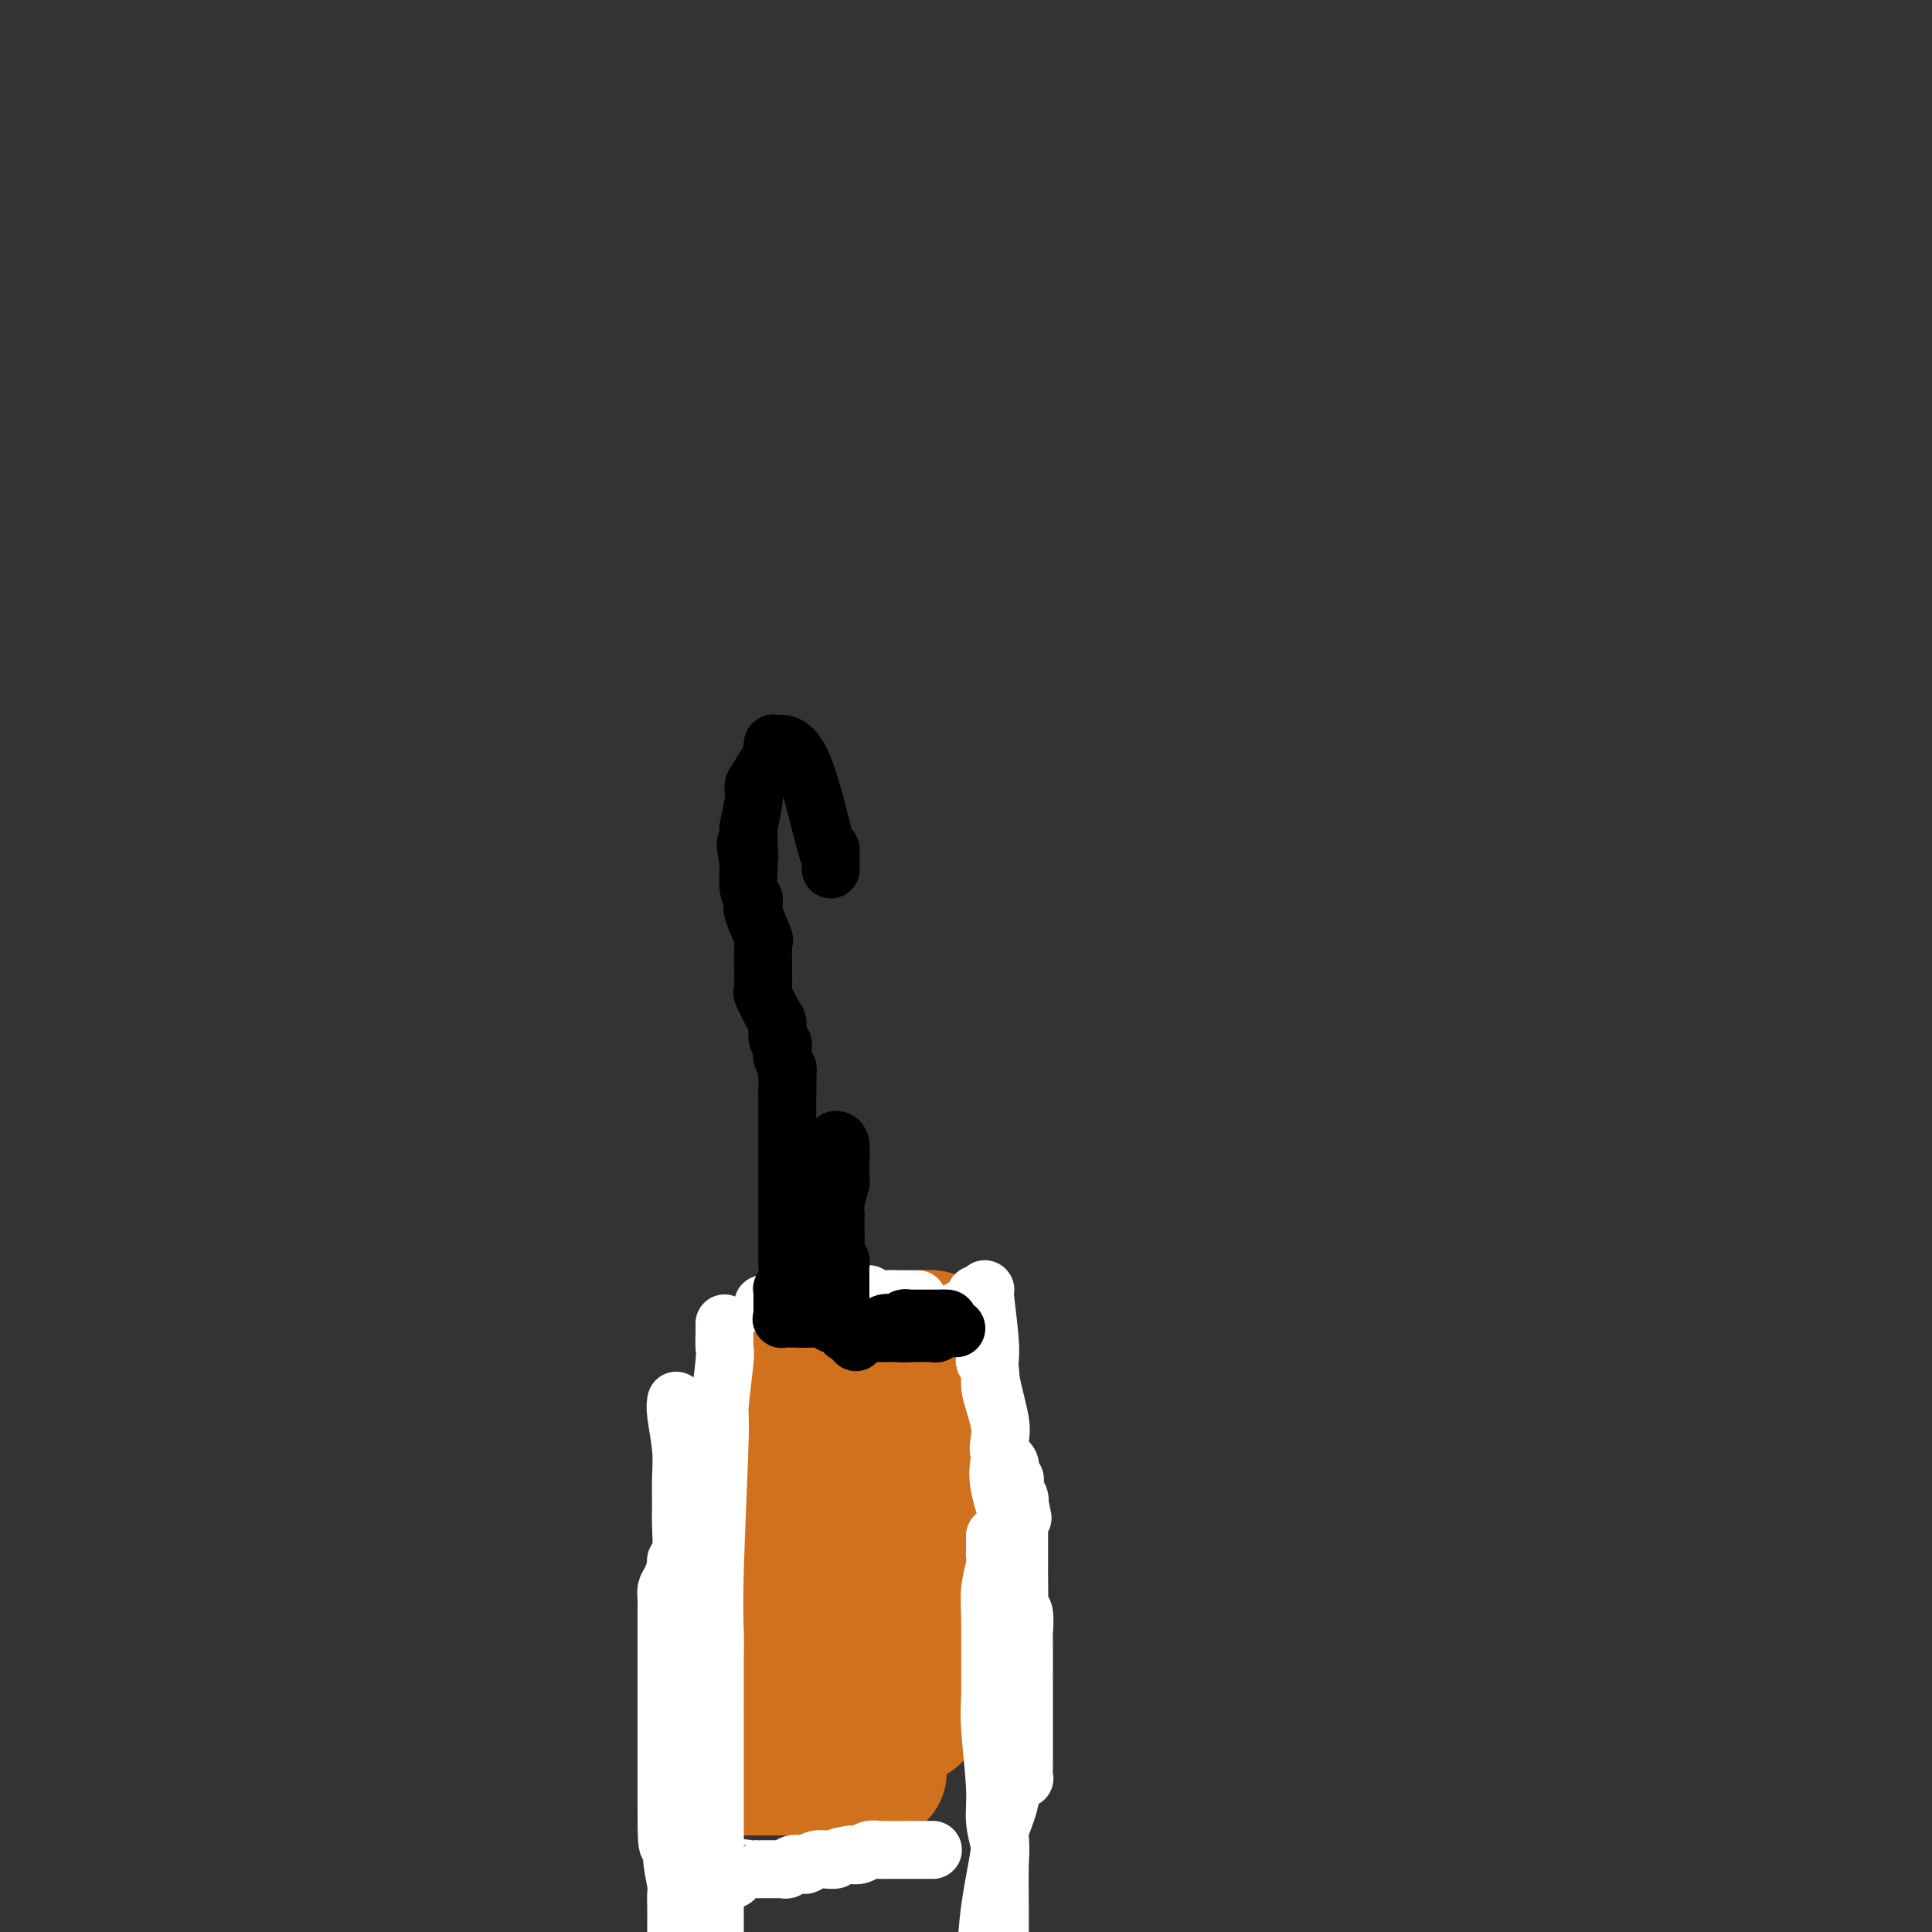 <svg viewBox='0 0 400 400' version='1.1' xmlns='http://www.w3.org/2000/svg' xmlns:xlink='http://www.w3.org/1999/xlink'><rect x="0" y="0" width="400" height="400" fill="#333333" stroke="none"/><g fill='none' stroke='#D2711D' stroke-width='6' stroke-linecap='round' stroke-linejoin='round'><path d='M158,282c-0.025,-0.089 -0.049,-0.178 0,0c0.049,0.178 0.172,0.625 0,1c-0.172,0.375 -0.637,0.680 -1,1c-0.363,0.320 -0.623,0.656 -1,1c-0.377,0.344 -0.872,0.697 -1,1c-0.128,0.303 0.109,0.556 0,1c-0.109,0.444 -0.564,1.079 -1,2c-0.436,0.921 -0.852,2.128 -1,3c-0.148,0.872 -0.029,1.409 0,3c0.029,1.591 -0.031,4.236 0,6c0.031,1.764 0.152,2.647 0,5c-0.152,2.353 -0.576,6.177 -1,10'/><path d='M152,316c-0.608,4.377 -1.627,3.320 -2,3c-0.373,-0.320 -0.100,0.096 0,1c0.100,0.904 0.027,2.296 0,3c-0.027,0.704 -0.007,0.719 0,1c0.007,0.281 0.003,0.828 0,2c-0.003,1.172 -0.005,2.970 0,4c0.005,1.030 0.015,1.292 0,2c-0.015,0.708 -0.057,1.862 0,3c0.057,1.138 0.211,2.260 0,3c-0.211,0.740 -0.789,1.099 -1,2c-0.211,0.901 -0.057,2.342 0,3c0.057,0.658 0.016,0.531 0,1c-0.016,0.469 -0.008,1.535 0,2c0.008,0.465 0.016,0.331 0,1c-0.016,0.669 -0.057,2.141 0,3c0.057,0.859 0.211,1.104 0,1c-0.211,-0.104 -0.789,-0.557 -1,0c-0.211,0.557 -0.057,2.124 0,3c0.057,0.876 0.015,1.060 0,1c-0.015,-0.060 -0.004,-0.366 0,0c0.004,0.366 0.001,1.403 0,2c-0.001,0.597 -0.000,0.755 0,1c0.000,0.245 0.000,0.576 0,1c-0.000,0.424 -0.000,0.940 0,1c0.000,0.060 0.000,-0.338 0,0c-0.000,0.338 -0.000,1.410 0,2c0.000,0.590 0.000,0.697 0,1c-0.000,0.303 -0.000,0.801 0,1c0.000,0.199 0.000,0.100 0,0'/><path d='M148,364c-0.384,7.426 0.656,1.990 1,0c0.344,-1.990 -0.010,-0.533 0,0c0.010,0.533 0.382,0.143 1,0c0.618,-0.143 1.480,-0.037 2,0c0.520,0.037 0.697,0.007 1,0c0.303,-0.007 0.733,0.008 1,0c0.267,-0.008 0.372,-0.041 1,0c0.628,0.041 1.779,0.155 2,0c0.221,-0.155 -0.488,-0.577 0,-1c0.488,-0.423 2.172,-0.845 3,-1c0.828,-0.155 0.799,-0.041 1,0c0.201,0.041 0.630,0.011 1,0c0.370,-0.011 0.680,-0.003 1,0c0.320,0.003 0.649,0.001 1,0c0.351,-0.001 0.724,-0.001 1,0c0.276,0.001 0.456,0.002 1,0c0.544,-0.002 1.451,-0.008 2,0c0.549,0.008 0.738,0.030 1,0c0.262,-0.030 0.595,-0.113 1,0c0.405,0.113 0.881,0.423 1,0c0.119,-0.423 -0.119,-1.577 0,-2c0.119,-0.423 0.595,-0.113 1,0c0.405,0.113 0.738,0.030 1,0c0.262,-0.030 0.452,-0.008 1,0c0.548,0.008 1.455,0.002 2,0c0.545,-0.002 0.727,-0.001 1,0c0.273,0.001 0.636,0.000 1,0'/><path d='M178,360c4.817,-0.619 1.859,-0.165 1,0c-0.859,0.165 0.382,0.042 1,0c0.618,-0.042 0.613,-0.004 1,0c0.387,0.004 1.164,-0.028 2,0c0.836,0.028 1.729,0.115 2,0c0.271,-0.115 -0.081,-0.431 0,0c0.081,0.431 0.596,1.610 1,2c0.404,0.390 0.696,-0.010 1,0c0.304,0.010 0.621,0.430 1,0c0.379,-0.430 0.819,-1.711 1,-2c0.181,-0.289 0.101,0.414 0,0c-0.101,-0.414 -0.224,-1.946 0,-3c0.224,-1.054 0.796,-1.630 1,-2c0.204,-0.370 0.041,-0.535 0,-1c-0.041,-0.465 0.042,-1.231 0,-2c-0.042,-0.769 -0.207,-1.543 0,-2c0.207,-0.457 0.788,-0.598 1,-1c0.212,-0.402 0.057,-1.067 0,-2c-0.057,-0.933 -0.015,-2.136 0,-3c0.015,-0.864 0.004,-1.390 0,-2c-0.004,-0.610 -0.002,-1.305 0,-2'/><path d='M191,340c0.764,-4.855 1.672,-6.992 2,-8c0.328,-1.008 0.074,-0.886 0,-1c-0.074,-0.114 0.033,-0.463 0,-1c-0.033,-0.537 -0.204,-1.264 0,-2c0.204,-0.736 0.785,-1.483 1,-2c0.215,-0.517 0.065,-0.803 0,-1c-0.065,-0.197 -0.046,-0.303 0,-1c0.046,-0.697 0.117,-1.984 0,-3c-0.117,-1.016 -0.424,-1.759 0,-2c0.424,-0.241 1.578,0.022 2,0c0.422,-0.022 0.113,-0.328 0,-1c-0.113,-0.672 -0.030,-1.710 0,-2c0.030,-0.290 0.008,0.169 0,0c-0.008,-0.169 -0.002,-0.967 0,-2c0.002,-1.033 0.001,-2.303 0,-3c-0.001,-0.697 -0.000,-0.822 0,-1c0.000,-0.178 0.000,-0.408 0,-1c-0.000,-0.592 -0.001,-1.545 0,-2c0.001,-0.455 0.004,-0.413 0,-1c-0.004,-0.587 -0.015,-1.804 0,-3c0.015,-1.196 0.056,-2.370 0,-3c-0.056,-0.630 -0.207,-0.714 0,-1c0.207,-0.286 0.774,-0.773 1,-1c0.226,-0.227 0.113,-0.192 0,-1c-0.113,-0.808 -0.226,-2.458 0,-3c0.226,-0.542 0.793,0.023 1,0c0.207,-0.023 0.056,-0.635 0,-1c-0.056,-0.365 -0.015,-0.483 0,-1c0.015,-0.517 0.004,-1.433 0,-2c-0.004,-0.567 -0.002,-0.783 0,-1'/><path d='M198,289c1.083,-8.299 0.290,-3.547 0,-2c-0.290,1.547 -0.078,-0.110 0,-1c0.078,-0.890 0.021,-1.012 0,-1c-0.021,0.012 -0.006,0.156 0,0c0.006,-0.156 0.001,-0.614 0,-1c-0.001,-0.386 -0.000,-0.699 0,-1c0.000,-0.301 -0.000,-0.590 0,-1c0.000,-0.410 0.001,-0.941 0,-1c-0.001,-0.059 -0.005,0.353 0,0c0.005,-0.353 0.017,-1.472 0,-2c-0.017,-0.528 -0.063,-0.466 0,-1c0.063,-0.534 0.236,-1.663 0,-2c-0.236,-0.337 -0.882,0.120 -1,0c-0.118,-0.120 0.291,-0.817 0,-1c-0.291,-0.183 -1.283,0.147 -2,0c-0.717,-0.147 -1.158,-0.772 -1,-1c0.158,-0.228 0.915,-0.058 -1,0c-1.915,0.058 -6.502,0.005 -8,0c-1.498,-0.005 0.093,0.037 0,0c-0.093,-0.037 -1.870,-0.154 -3,0c-1.130,0.154 -1.612,0.577 -2,1c-0.388,0.423 -0.681,0.845 -1,1c-0.319,0.155 -0.662,0.044 -1,0c-0.338,-0.044 -0.669,-0.022 -1,0'/><path d='M177,276c-3.427,0.016 -1.495,0.057 -1,0c0.495,-0.057 -0.446,-0.211 -1,0c-0.554,0.211 -0.722,0.789 -1,1c-0.278,0.211 -0.666,0.057 -1,0c-0.334,-0.057 -0.614,-0.015 -1,0c-0.386,0.015 -0.877,0.004 -1,0c-0.123,-0.004 0.122,-0.001 0,0c-0.122,0.001 -0.610,0.001 -1,0c-0.390,-0.001 -0.683,-0.001 -1,0c-0.317,0.001 -0.658,0.004 -1,0c-0.342,-0.004 -0.687,-0.015 -1,0c-0.313,0.015 -0.596,0.056 -1,0c-0.404,-0.056 -0.931,-0.207 -1,0c-0.069,0.207 0.318,0.774 0,1c-0.318,0.226 -1.341,0.113 -2,0c-0.659,-0.113 -0.955,-0.226 -1,0c-0.045,0.226 0.159,0.793 0,1c-0.159,0.207 -0.682,0.056 -1,0c-0.318,-0.056 -0.432,-0.015 -1,0c-0.568,0.015 -1.591,0.004 -2,0c-0.409,-0.004 -0.205,-0.002 0,0'/><path d='M158,279c-3.117,0.466 -1.410,0.133 -1,0c0.410,-0.133 -0.479,-0.064 -1,0c-0.521,0.064 -0.676,0.125 -1,0c-0.324,-0.125 -0.819,-0.436 -1,0c-0.181,0.436 -0.049,1.620 0,2c0.049,0.380 0.013,-0.042 0,0c-0.013,0.042 -0.004,0.550 0,1c0.004,0.450 0.001,0.843 0,1c-0.001,0.157 -0.001,0.079 0,0'/></g>
<g fill='none' stroke='#D2711D' stroke-width='28' stroke-linecap='round' stroke-linejoin='round'><path d='M168,293c0.001,0.371 0.001,0.741 0,1c-0.001,0.259 -0.004,0.406 0,1c0.004,0.594 0.015,1.637 0,2c-0.015,0.363 -0.057,0.048 0,1c0.057,0.952 0.211,3.172 0,5c-0.211,1.828 -0.789,3.265 -1,4c-0.211,0.735 -0.057,0.769 0,1c0.057,0.231 0.015,0.660 0,1c-0.015,0.340 -0.004,0.590 0,2c0.004,1.410 0.001,3.979 0,5c-0.001,1.021 -0.000,0.495 0,1c0.000,0.505 0.000,2.040 0,3c-0.000,0.960 -0.000,1.345 0,2c0.000,0.655 0.000,1.578 0,2c-0.000,0.422 -0.000,0.341 0,1c0.000,0.659 0.001,2.058 0,3c-0.001,0.942 -0.003,1.426 0,2c0.003,0.574 0.011,1.236 0,2c-0.011,0.764 -0.041,1.629 0,2c0.041,0.371 0.155,0.249 0,1c-0.155,0.751 -0.577,2.376 -1,4'/><path d='M166,339c-0.309,7.299 -0.083,2.548 0,1c0.083,-1.548 0.023,0.109 0,1c-0.023,0.891 -0.010,1.017 0,1c0.010,-0.017 0.017,-0.177 0,0c-0.017,0.177 -0.057,0.691 0,1c0.057,0.309 0.211,0.411 0,1c-0.211,0.589 -0.788,1.663 -1,2c-0.212,0.337 -0.061,-0.065 0,0c0.061,0.065 0.030,0.595 0,1c-0.030,0.405 -0.061,0.685 0,1c0.061,0.315 0.212,0.665 0,1c-0.212,0.335 -0.789,0.653 -1,1c-0.211,0.347 -0.056,0.721 0,1c0.056,0.279 0.015,0.463 0,1c-0.015,0.537 -0.003,1.426 0,2c0.003,0.574 -0.002,0.833 0,1c0.002,0.167 0.012,0.241 0,1c-0.012,0.759 -0.044,2.203 0,3c0.044,0.797 0.166,0.945 0,1c-0.166,0.055 -0.619,0.016 -1,0c-0.381,-0.016 -0.691,-0.008 -1,0'/><path d='M162,360c-0.558,2.395 0.047,-2.119 0,-4c-0.047,-1.881 -0.745,-1.130 -1,-1c-0.255,0.130 -0.068,-0.360 0,-1c0.068,-0.640 0.018,-1.428 0,-2c-0.018,-0.572 -0.005,-0.926 0,-1c0.005,-0.074 0.001,0.133 0,0c-0.001,-0.133 -0.000,-0.607 0,-1c0.000,-0.393 0.000,-0.705 0,-1c-0.000,-0.295 -0.000,-0.574 0,-1c0.000,-0.426 0.000,-1.001 0,-1c-0.000,0.001 -0.001,0.577 0,1c0.001,0.423 0.004,0.695 0,1c-0.004,0.305 -0.015,0.645 0,1c0.015,0.355 0.056,0.724 0,1c-0.056,0.276 -0.207,0.459 0,1c0.207,0.541 0.774,1.440 1,2c0.226,0.560 0.113,0.780 0,1'/><path d='M162,355c0.171,0.881 0.098,0.082 0,0c-0.098,-0.082 -0.220,0.551 0,1c0.220,0.449 0.781,0.712 1,1c0.219,0.288 0.096,0.599 0,1c-0.096,0.401 -0.166,0.892 0,1c0.166,0.108 0.569,-0.167 1,0c0.431,0.167 0.889,0.777 1,1c0.111,0.223 -0.125,0.059 0,0c0.125,-0.059 0.611,-0.015 1,0c0.389,0.015 0.681,-0.000 1,0c0.319,0.000 0.667,0.015 1,0c0.333,-0.015 0.652,-0.060 1,0c0.348,0.060 0.724,0.224 1,0c0.276,-0.224 0.451,-0.834 1,-1c0.549,-0.166 1.471,0.114 2,0c0.529,-0.114 0.664,-0.623 1,-1c0.336,-0.377 0.872,-0.623 1,-1c0.128,-0.377 -0.152,-0.886 0,-1c0.152,-0.114 0.737,0.166 1,0c0.263,-0.166 0.203,-0.776 1,-1c0.797,-0.224 2.450,-0.060 3,0c0.550,0.060 -0.005,0.016 0,0c0.005,-0.016 0.568,-0.004 1,0c0.432,0.004 0.732,0.001 1,0c0.268,-0.001 0.505,-0.000 1,0c0.495,0.000 1.247,0.000 2,0'/><path d='M185,355c3.272,-0.773 1.451,-0.206 1,0c-0.451,0.206 0.467,0.051 1,0c0.533,-0.051 0.683,0.002 1,0c0.317,-0.002 0.803,-0.060 1,0c0.197,0.060 0.105,0.236 0,0c-0.105,-0.236 -0.224,-0.886 0,-1c0.224,-0.114 0.792,0.306 1,0c0.208,-0.306 0.056,-1.339 0,-2c-0.056,-0.661 -0.015,-0.951 0,-1c0.015,-0.049 0.004,0.142 0,0c-0.004,-0.142 -0.001,-0.617 0,-1c0.001,-0.383 0.000,-0.675 0,-1c-0.000,-0.325 -0.000,-0.682 0,-1c0.000,-0.318 0.000,-0.596 0,-1c-0.000,-0.404 -0.000,-0.935 0,-1c0.000,-0.065 0.000,0.337 0,0c-0.000,-0.337 -0.000,-1.411 0,-2c0.000,-0.589 0.000,-0.691 0,-1c-0.000,-0.309 -0.000,-0.823 0,-1c0.000,-0.177 0.000,-0.016 0,0c-0.000,0.016 -0.000,-0.115 0,-1c0.000,-0.885 0.000,-2.526 0,-3c-0.000,-0.474 -0.000,0.219 0,0c0.000,-0.219 0.000,-1.348 0,-2c-0.000,-0.652 -0.000,-0.826 0,-1'/><path d='M190,335c-0.013,-3.698 -0.046,-4.442 0,-5c0.046,-0.558 0.169,-0.930 0,-2c-0.169,-1.070 -0.632,-2.840 0,-4c0.632,-1.160 2.358,-1.712 3,-2c0.642,-0.288 0.200,-0.312 0,-1c-0.200,-0.688 -0.159,-2.038 0,-3c0.159,-0.962 0.435,-1.535 0,-2c-0.435,-0.465 -1.581,-0.821 -2,-1c-0.419,-0.179 -0.112,-0.181 0,-1c0.112,-0.819 0.030,-2.457 0,-3c-0.030,-0.543 -0.008,0.008 0,0c0.008,-0.008 0.002,-0.576 0,-1c-0.002,-0.424 -0.001,-0.705 0,-1c0.001,-0.295 0.000,-0.603 0,-1c-0.000,-0.397 -0.000,-0.884 0,-1c0.000,-0.116 0.000,0.138 0,0c-0.000,-0.138 0.000,-0.667 0,-1c-0.000,-0.333 -0.000,-0.471 0,-1c0.000,-0.529 0.000,-1.451 0,-2c-0.000,-0.549 -0.000,-0.725 0,-1c0.000,-0.275 0.001,-0.649 0,-1c-0.001,-0.351 -0.002,-0.680 0,-1c0.002,-0.320 0.008,-0.632 0,-1c-0.008,-0.368 -0.030,-0.794 0,-1c0.030,-0.206 0.113,-0.193 0,-1c-0.113,-0.807 -0.422,-2.433 0,-3c0.422,-0.567 1.575,-0.076 2,0c0.425,0.076 0.121,-0.264 0,-1c-0.121,-0.736 -0.061,-1.868 0,-3'/><path d='M193,290c0.464,-7.100 0.124,-2.350 0,-1c-0.124,1.350 -0.033,-0.699 0,-2c0.033,-1.301 0.009,-1.854 0,-2c-0.009,-0.146 -0.002,0.114 0,0c0.002,-0.114 0.001,-0.603 0,-1c-0.001,-0.397 0.000,-0.702 0,-1c-0.000,-0.298 -0.001,-0.590 0,-1c0.001,-0.410 0.003,-0.937 0,-1c-0.003,-0.063 -0.011,0.337 0,0c0.011,-0.337 0.041,-1.411 0,-2c-0.041,-0.589 -0.155,-0.694 0,-1c0.155,-0.306 0.577,-0.814 0,-1c-0.577,-0.186 -2.152,-0.050 -3,0c-0.848,0.050 -0.969,0.012 -1,0c-0.031,-0.012 0.027,0.000 0,0c-0.027,-0.000 -0.139,-0.014 -2,0c-1.861,0.014 -5.472,0.056 -7,0c-1.528,-0.056 -0.973,-0.208 -1,0c-0.027,0.208 -0.636,0.777 -1,1c-0.364,0.223 -0.483,0.098 -1,0c-0.517,-0.098 -1.434,-0.171 -2,0c-0.566,0.171 -0.783,0.585 -1,1'/><path d='M174,279c-3.122,0.155 -1.428,0.041 -1,0c0.428,-0.041 -0.410,-0.011 -1,0c-0.590,0.011 -0.933,0.001 -1,0c-0.067,-0.001 0.140,0.007 0,0c-0.140,-0.007 -0.629,-0.030 -1,0c-0.371,0.030 -0.624,0.113 -1,0c-0.376,-0.113 -0.874,-0.424 -1,0c-0.126,0.424 0.121,1.581 0,2c-0.121,0.419 -0.610,0.098 -1,0c-0.390,-0.098 -0.682,0.025 -1,0c-0.318,-0.025 -0.664,-0.200 -1,0c-0.336,0.200 -0.663,0.776 -1,1c-0.337,0.224 -0.683,0.098 -1,0c-0.317,-0.098 -0.605,-0.167 -1,0c-0.395,0.167 -0.898,0.570 -1,1c-0.102,0.430 0.198,0.888 0,1c-0.198,0.112 -0.894,-0.120 -1,0c-0.106,0.120 0.379,0.594 0,1c-0.379,0.406 -1.622,0.744 -2,1c-0.378,0.256 0.109,0.431 0,1c-0.109,0.569 -0.813,1.534 -1,2c-0.187,0.466 0.142,0.433 0,1c-0.142,0.567 -0.755,1.733 -1,3c-0.245,1.267 -0.123,2.633 0,4'/><path d='M156,297c-0.313,2.086 -0.094,1.801 0,2c0.094,0.199 0.064,0.881 0,1c-0.064,0.119 -0.161,-0.325 0,1c0.161,1.325 0.579,4.419 1,6c0.421,1.581 0.845,1.650 1,2c0.155,0.350 0.042,0.979 0,2c-0.042,1.021 -0.011,2.432 0,3c0.011,0.568 0.004,0.293 0,1c-0.004,0.707 -0.005,2.395 0,3c0.005,0.605 0.015,0.128 0,1c-0.015,0.872 -0.057,3.094 0,4c0.057,0.906 0.212,0.497 0,1c-0.212,0.503 -0.791,1.917 -1,3c-0.209,1.083 -0.050,1.834 0,3c0.050,1.166 -0.011,2.746 0,3c0.011,0.254 0.095,-0.819 0,0c-0.095,0.819 -0.369,3.531 -1,5c-0.631,1.469 -1.619,1.697 -2,2c-0.381,0.303 -0.154,0.681 0,1c0.154,0.319 0.234,0.578 0,1c-0.234,0.422 -0.781,1.005 -1,2c-0.219,0.995 -0.111,2.400 0,3c0.111,0.600 0.226,0.394 0,2c-0.226,1.606 -0.793,5.024 -1,7c-0.207,1.976 -0.056,2.509 0,3c0.056,0.491 0.015,0.940 0,1c-0.015,0.060 -0.004,-0.269 0,0c0.004,0.269 0.002,1.134 0,2'/><path d='M152,362c-0.927,6.211 -0.244,2.239 0,1c0.244,-1.239 0.050,0.257 0,1c-0.050,0.743 0.044,0.735 0,1c-0.044,0.265 -0.226,0.803 0,1c0.226,0.197 0.861,0.053 1,0c0.139,-0.053 -0.218,-0.014 0,0c0.218,0.014 1.010,0.004 2,0c0.990,-0.004 2.177,-0.001 3,0c0.823,0.001 1.281,0.000 2,0c0.719,-0.000 1.698,-0.000 2,0c0.302,0.000 -0.075,0.000 0,0c0.075,-0.000 0.601,-0.000 1,0c0.399,0.000 0.670,0.000 1,0c0.330,-0.000 0.718,-0.000 1,0c0.282,0.000 0.457,0.000 1,0c0.543,-0.000 1.454,-0.000 2,0c0.546,0.000 0.727,0.000 1,0c0.273,-0.000 0.636,-0.000 1,0c0.364,0.000 0.727,0.000 1,0c0.273,-0.000 0.454,-0.000 1,0c0.546,0.000 1.456,0.000 2,0c0.544,-0.000 0.723,-0.000 1,0c0.277,0.000 0.652,0.000 1,0c0.348,-0.000 0.671,-0.000 1,0c0.329,0.000 0.666,0.000 1,0c0.334,-0.000 0.667,-0.000 1,0'/><path d='M179,366c3.936,0.016 1.776,0.057 1,0c-0.776,-0.057 -0.169,-0.211 0,0c0.169,0.211 -0.099,0.789 0,1c0.099,0.211 0.565,0.057 1,0c0.435,-0.057 0.839,-0.016 1,0c0.161,0.016 0.081,0.008 0,0'/></g>
<g fill='none' stroke='#FFFFFF' stroke-width='12' stroke-linecap='round' stroke-linejoin='round'><path d='M150,274c0.009,0.525 0.017,1.050 0,2c-0.017,0.950 -0.061,2.326 0,3c0.061,0.674 0.227,0.647 0,3c-0.227,2.353 -0.845,7.087 -1,9c-0.155,1.913 0.155,1.005 0,7c-0.155,5.995 -0.774,18.894 -1,27c-0.226,8.106 -0.061,11.421 0,13c0.061,1.579 0.016,1.423 0,6c-0.016,4.577 -0.004,13.886 0,24c0.004,10.114 0.001,21.033 0,29c-0.001,7.967 -0.001,12.984 0,18'/><path d='M140,290c-0.113,0.625 -0.227,1.250 0,3c0.227,1.750 0.794,4.626 1,7c0.206,2.374 0.051,4.247 0,6c-0.051,1.753 0.001,3.385 0,5c-0.001,1.615 -0.056,3.213 0,5c0.056,1.787 0.221,3.763 0,5c-0.221,1.237 -0.830,1.735 -1,2c-0.170,0.265 0.098,0.298 0,1c-0.098,0.702 -0.562,2.074 -1,3c-0.438,0.926 -0.849,1.405 -1,2c-0.151,0.595 -0.040,1.304 0,2c0.040,0.696 0.011,1.379 0,2c-0.011,0.621 -0.003,1.181 0,2c0.003,0.819 0.001,1.899 0,3c-0.001,1.101 -0.000,2.224 0,3c0.000,0.776 0.000,1.205 0,3c-0.000,1.795 -0.000,4.955 0,7c0.000,2.045 0.000,2.974 0,4c-0.000,1.026 -0.000,2.148 0,3c0.000,0.852 0.000,1.433 0,2c-0.000,0.567 -0.000,1.121 0,2c0.000,0.879 0.000,2.083 0,3c-0.000,0.917 -0.000,1.548 0,3c0.000,1.452 0.000,3.726 0,6'/><path d='M138,374c-0.067,13.706 0.767,5.969 1,4c0.233,-1.969 -0.134,1.828 0,5c0.134,3.172 0.768,5.717 1,7c0.232,1.283 0.062,1.302 0,2c-0.062,0.698 -0.017,2.074 0,3c0.017,0.926 0.004,1.403 0,2c-0.004,0.597 -0.001,1.313 0,2c0.001,0.687 0.001,1.343 0,2'/><path d='M204,267c-0.130,-0.171 -0.259,-0.343 0,2c0.259,2.343 0.907,7.200 1,10c0.093,2.800 -0.371,3.544 0,6c0.371,2.456 1.575,6.624 2,9c0.425,2.376 0.072,2.960 0,4c-0.072,1.040 0.138,2.536 0,4c-0.138,1.464 -0.626,2.898 0,6c0.626,3.102 2.364,7.874 3,11c0.636,3.126 0.171,4.608 0,8c-0.171,3.392 -0.047,8.695 0,11c0.047,2.305 0.019,1.612 0,3c-0.019,1.388 -0.028,4.857 0,9c0.028,4.143 0.092,8.959 0,13c-0.092,4.041 -0.340,7.307 -1,10c-0.660,2.693 -1.734,4.815 -2,6c-0.266,1.185 0.274,1.434 0,4c-0.274,2.566 -1.364,7.447 -2,12c-0.636,4.553 -0.818,8.776 -1,13'/><path d='M206,318c0.008,1.184 0.016,2.368 0,3c-0.016,0.632 -0.057,0.711 0,1c0.057,0.289 0.212,0.790 0,2c-0.212,1.210 -0.790,3.131 -1,5c-0.210,1.869 -0.052,3.685 0,6c0.052,2.315 -0.001,5.128 0,8c0.001,2.872 0.057,5.802 0,8c-0.057,2.198 -0.225,3.663 0,7c0.225,3.337 0.845,8.546 1,12c0.155,3.454 -0.155,5.154 0,7c0.155,1.846 0.773,3.840 1,5c0.227,1.160 0.061,1.486 0,4c-0.061,2.514 -0.016,7.215 0,9c0.016,1.785 0.005,0.653 0,1c-0.005,0.347 -0.002,2.174 0,4'/><path d='M202,268c-0.001,0.761 -0.001,1.521 0,2c0.001,0.479 0.004,0.675 0,1c-0.004,0.325 -0.016,0.779 0,1c0.016,0.221 0.061,0.207 0,1c-0.061,0.793 -0.226,2.391 0,3c0.226,0.609 0.844,0.228 1,0c0.156,-0.228 -0.150,-0.305 0,0c0.150,0.305 0.758,0.990 1,2c0.242,1.010 0.120,2.345 0,3c-0.120,0.655 -0.239,0.629 0,1c0.239,0.371 0.835,1.138 1,2c0.165,0.862 -0.101,1.820 0,3c0.101,1.180 0.571,2.581 1,4c0.429,1.419 0.818,2.856 1,4c0.182,1.144 0.158,1.994 0,3c-0.158,1.006 -0.448,2.168 0,3c0.448,0.832 1.636,1.335 2,2c0.364,0.665 -0.095,1.491 0,2c0.095,0.509 0.744,0.700 1,1c0.256,0.300 0.120,0.709 0,1c-0.120,0.291 -0.225,0.463 0,1c0.225,0.537 0.778,1.439 1,2c0.222,0.561 0.111,0.780 0,1'/><path d='M211,311c1.392,6.563 0.373,1.469 0,0c-0.373,-1.469 -0.100,0.687 0,2c0.100,1.313 0.027,1.781 0,2c-0.027,0.219 -0.007,0.187 0,2c0.007,1.813 0.001,5.470 0,7c-0.001,1.530 0.004,0.932 0,1c-0.004,0.068 -0.015,0.804 0,2c0.015,1.196 0.057,2.854 0,4c-0.057,1.146 -0.211,1.780 0,2c0.211,0.220 0.789,0.025 1,1c0.211,0.975 0.057,3.120 0,4c-0.057,0.880 -0.015,0.493 0,2c0.015,1.507 0.004,4.906 0,6c-0.004,1.094 -0.001,-0.119 0,1c0.001,1.119 0.000,4.570 0,7c-0.000,2.430 0.001,3.838 0,5c-0.001,1.162 -0.004,2.077 0,3c0.004,0.923 0.015,1.855 0,3c-0.015,1.145 -0.056,2.503 0,3c0.056,0.497 0.207,0.134 0,0c-0.207,-0.134 -0.774,-0.038 -1,0c-0.226,0.038 -0.113,0.019 0,0'/><path d='M193,383c-0.003,-0.000 -0.007,-0.000 0,0c0.007,0.000 0.023,0.000 0,0c-0.023,-0.000 -0.085,-0.000 0,0c0.085,0.000 0.318,0.000 0,0c-0.318,-0.000 -1.186,-0.000 -2,0c-0.814,0.000 -1.575,0.000 -2,0c-0.425,-0.000 -0.513,-0.000 -1,0c-0.487,0.000 -1.372,0.000 -2,0c-0.628,-0.000 -0.997,-0.001 -1,0c-0.003,0.001 0.361,0.004 0,0c-0.361,-0.004 -1.448,-0.015 -2,0c-0.552,0.015 -0.571,0.056 -1,0c-0.429,-0.056 -1.269,-0.207 -2,0c-0.731,0.207 -1.352,0.774 -2,1c-0.648,0.226 -1.324,0.113 -2,0'/><path d='M176,384c-3.181,0.382 -2.635,0.838 -3,1c-0.365,0.162 -1.641,0.030 -2,0c-0.359,-0.030 0.198,0.044 0,0c-0.198,-0.044 -1.152,-0.204 -2,0c-0.848,0.204 -1.590,0.773 -2,1c-0.410,0.227 -0.489,0.113 -1,0c-0.511,-0.113 -1.455,-0.227 -2,0c-0.545,0.227 -0.691,0.793 -1,1c-0.309,0.207 -0.779,0.056 -1,0c-0.221,-0.056 -0.192,-0.015 -1,0c-0.808,0.015 -2.453,0.005 -3,0c-0.547,-0.005 0.004,-0.003 0,0c-0.004,0.003 -0.563,0.008 -1,0c-0.437,-0.008 -0.750,-0.030 -1,0c-0.250,0.030 -0.435,0.113 -1,0c-0.565,-0.113 -1.510,-0.423 -2,0c-0.490,0.423 -0.527,1.577 -1,2c-0.473,0.423 -1.383,0.113 -2,0c-0.617,-0.113 -0.939,-0.030 -1,0c-0.061,0.030 0.141,0.008 0,0c-0.141,-0.008 -0.625,-0.002 -1,0c-0.375,0.002 -0.639,0.001 -1,0c-0.361,-0.001 -0.817,-0.000 -1,0c-0.183,0.000 -0.091,0.000 0,0'/><path d='M158,270c0.762,-0.008 1.525,-0.016 2,0c0.475,0.016 0.663,0.057 1,0c0.337,-0.057 0.825,-0.211 1,0c0.175,0.211 0.038,0.789 1,1c0.962,0.211 3.024,0.057 4,0c0.976,-0.057 0.865,-0.015 1,0c0.135,0.015 0.514,0.003 1,0c0.486,-0.003 1.078,0.003 2,0c0.922,-0.003 2.175,-0.016 3,0c0.825,0.016 1.222,0.061 2,0c0.778,-0.061 1.936,-0.226 3,0c1.064,0.226 2.035,0.845 3,1c0.965,0.155 1.925,-0.155 3,0c1.075,0.155 2.267,0.774 3,1c0.733,0.226 1.008,0.061 1,0c-0.008,-0.061 -0.301,-0.016 0,0c0.301,0.016 1.194,0.004 2,0c0.806,-0.004 1.525,-0.001 2,0c0.475,0.001 0.705,0.000 1,0c0.295,-0.000 0.656,-0.000 1,0c0.344,0.000 0.672,0.000 1,0'/><path d='M196,273c6.048,0.464 2.167,0.125 1,0c-1.167,-0.125 0.381,-0.036 1,0c0.619,0.036 0.310,0.018 0,0'/><path d='M190,269c-0.293,-0.002 -0.585,-0.003 -1,0c-0.415,0.003 -0.951,0.011 -2,0c-1.049,-0.011 -2.609,-0.042 -4,0c-1.391,0.042 -2.613,0.155 -3,0c-0.387,-0.155 0.062,-0.580 -1,-1c-1.062,-0.420 -3.636,-0.835 -5,-1c-1.364,-0.165 -1.518,-0.082 -2,0c-0.482,0.082 -1.291,0.161 -2,0c-0.709,-0.161 -1.319,-0.564 -2,-1c-0.681,-0.436 -1.435,-0.905 -2,-1c-0.565,-0.095 -0.941,0.186 -1,0c-0.059,-0.186 0.198,-0.838 0,-1c-0.198,-0.162 -0.853,0.166 -1,0c-0.147,-0.166 0.212,-0.826 0,-1c-0.212,-0.174 -0.995,0.139 -1,0c-0.005,-0.139 0.768,-0.730 2,-1c1.232,-0.270 2.923,-0.220 4,0c1.077,0.220 1.538,0.610 2,1'/><path d='M171,263c1.477,0.349 1.669,1.222 2,2c0.331,0.778 0.802,1.462 2,2c1.198,0.538 3.123,0.932 4,1c0.877,0.068 0.707,-0.189 1,0c0.293,0.189 1.049,0.824 2,1c0.951,0.176 2.098,-0.107 3,0c0.902,0.107 1.559,0.603 2,1c0.441,0.397 0.665,0.696 1,1c0.335,0.304 0.780,0.613 1,1c0.220,0.387 0.216,0.851 1,1c0.784,0.149 2.355,-0.017 3,0c0.645,0.017 0.362,0.216 1,0c0.638,-0.216 2.195,-0.846 3,-1c0.805,-0.154 0.857,0.169 1,0c0.143,-0.169 0.379,-0.829 1,-1c0.621,-0.171 1.629,0.146 2,0c0.371,-0.146 0.106,-0.756 0,-1c-0.106,-0.244 -0.053,-0.122 0,0'/></g>
<g fill='none' stroke='#000000' stroke-width='12' stroke-linecap='round' stroke-linejoin='round'><path d='M173,236c0.422,0.025 0.845,0.050 1,1c0.155,0.950 0.043,2.825 0,4c-0.043,1.175 -0.015,1.649 0,2c0.015,0.351 0.018,0.581 0,1c-0.018,0.419 -0.057,1.029 0,1c0.057,-0.029 0.212,-0.698 0,0c-0.212,0.698 -0.789,2.763 -1,4c-0.211,1.237 -0.057,1.644 0,2c0.057,0.356 0.015,0.659 0,1c-0.015,0.341 -0.004,0.720 0,1c0.004,0.280 0.001,0.460 0,1c-0.001,0.540 -0.000,1.440 0,2c0.000,0.560 0.000,0.780 0,1'/><path d='M173,257c-0.004,3.448 -0.015,1.568 0,1c0.015,-0.568 0.057,0.176 0,1c-0.057,0.824 -0.211,1.727 0,2c0.211,0.273 0.789,-0.085 1,0c0.211,0.085 0.057,0.614 0,1c-0.057,0.386 -0.015,0.628 0,1c0.015,0.372 0.004,0.872 0,1c-0.004,0.128 -0.001,-0.117 0,0c0.001,0.117 0.000,0.595 0,1c-0.000,0.405 -0.000,0.739 0,1c0.000,0.261 -0.000,0.451 0,1c0.000,0.549 0.000,1.456 0,2c-0.000,0.544 -0.001,0.723 0,1c0.001,0.277 0.004,0.651 0,1c-0.004,0.349 -0.016,0.672 0,1c0.016,0.328 0.061,0.662 0,1c-0.061,0.338 -0.227,0.679 0,1c0.227,0.321 0.848,0.622 1,1c0.152,0.378 -0.165,0.833 0,1c0.165,0.167 0.814,0.045 1,0c0.186,-0.045 -0.090,-0.013 0,0c0.090,0.013 0.545,0.006 1,0'/><path d='M177,276c0.555,3.150 -0.058,1.523 0,1c0.058,-0.523 0.786,0.056 1,0c0.214,-0.056 -0.087,-0.746 0,-1c0.087,-0.254 0.562,-0.072 1,0c0.438,0.072 0.839,0.034 1,0c0.161,-0.034 0.084,-0.065 0,0c-0.084,0.065 -0.173,0.228 0,0c0.173,-0.228 0.610,-0.845 1,-1c0.390,-0.155 0.734,0.151 1,0c0.266,-0.151 0.453,-0.758 1,-1c0.547,-0.242 1.452,-0.117 2,0c0.548,0.117 0.739,0.228 1,0c0.261,-0.228 0.592,-0.793 1,-1c0.408,-0.207 0.893,-0.055 1,0c0.107,0.055 -0.163,0.015 1,0c1.163,-0.015 3.761,-0.004 5,0c1.239,0.004 1.120,0.002 1,0'/><path d='M195,273c2.721,-0.221 0.523,0.725 0,1c-0.523,0.275 0.628,-0.123 1,0c0.372,0.123 -0.036,0.765 0,1c0.036,0.235 0.517,0.062 1,0c0.483,-0.062 0.968,-0.013 1,0c0.032,0.013 -0.388,-0.011 -1,0c-0.612,0.011 -1.415,0.055 -2,0c-0.585,-0.055 -0.952,-0.211 -1,0c-0.048,0.211 0.221,0.789 0,1c-0.221,0.211 -0.934,0.057 -1,0c-0.066,-0.057 0.516,-0.015 0,0c-0.516,0.015 -2.128,0.004 -3,0c-0.872,-0.004 -1.004,-0.001 -1,0c0.004,0.001 0.144,0.000 0,0c-0.144,-0.000 -0.572,-0.000 -1,0'/><path d='M188,276c-1.777,0.155 -1.719,0.041 -2,0c-0.281,-0.041 -0.901,-0.011 -1,0c-0.099,0.011 0.324,0.003 0,0c-0.324,-0.003 -1.396,-0.001 -2,0c-0.604,0.001 -0.741,0.000 -1,0c-0.259,-0.000 -0.642,-0.000 -1,0c-0.358,0.000 -0.693,0.001 -1,0c-0.307,-0.001 -0.588,-0.004 -1,0c-0.412,0.004 -0.955,0.016 -1,0c-0.045,-0.016 0.409,-0.061 0,0c-0.409,0.061 -1.682,0.226 -2,0c-0.318,-0.226 0.317,-0.844 0,-1c-0.317,-0.156 -1.586,0.151 -2,0c-0.414,-0.151 0.029,-0.758 0,-1c-0.029,-0.242 -0.528,-0.117 -1,0c-0.472,0.117 -0.918,0.228 -1,0c-0.082,-0.228 0.199,-0.793 0,-1c-0.199,-0.207 -0.879,-0.055 -1,0c-0.121,0.055 0.318,0.015 0,0c-0.318,-0.015 -1.393,-0.004 -2,0c-0.607,0.004 -0.745,0.001 -1,0c-0.255,-0.001 -0.628,-0.001 -1,0'/><path d='M167,273c-3.422,-0.464 -1.477,-0.123 -1,0c0.477,0.123 -0.513,0.030 -1,0c-0.487,-0.030 -0.470,0.004 -1,0c-0.530,-0.004 -1.606,-0.045 -2,0c-0.394,0.045 -0.106,0.178 0,0c0.106,-0.178 0.028,-0.666 0,-1c-0.028,-0.334 -0.008,-0.513 0,-1c0.008,-0.487 0.002,-1.282 0,-2c-0.002,-0.718 -0.001,-1.359 0,-2'/><path d='M162,267c-0.061,-0.528 -0.212,0.153 0,0c0.212,-0.153 0.789,-1.141 1,-2c0.211,-0.859 0.057,-1.588 0,-2c-0.057,-0.412 -0.015,-0.506 0,-1c0.015,-0.494 0.004,-1.390 0,-3c-0.004,-1.610 -0.001,-3.936 0,-5c0.001,-1.064 0.000,-0.865 0,-1c-0.000,-0.135 -0.000,-0.602 0,-1c0.000,-0.398 0.000,-0.727 0,-1c-0.000,-0.273 -0.000,-0.491 0,-1c0.000,-0.509 0.000,-1.308 0,-2c-0.000,-0.692 -0.000,-1.276 0,-2c0.000,-0.724 0.000,-1.588 0,-1c-0.000,0.588 -0.000,2.628 0,0c0.000,-2.628 0.000,-9.922 0,-13c-0.000,-3.078 -0.000,-1.938 0,-2c0.000,-0.062 0.000,-1.324 0,-2c-0.000,-0.676 -0.000,-0.764 0,-1c0.000,-0.236 0.000,-0.618 0,-1'/><path d='M163,226c0.159,-6.971 0.056,-3.899 0,-3c-0.056,0.899 -0.067,-0.375 0,-1c0.067,-0.625 0.210,-0.599 0,-1c-0.210,-0.401 -0.774,-1.228 -1,-2c-0.226,-0.772 -0.115,-1.489 0,-2c0.115,-0.511 0.233,-0.818 0,-1c-0.233,-0.182 -0.819,-0.241 -1,-1c-0.181,-0.759 0.042,-2.219 0,-3c-0.042,-0.781 -0.349,-0.884 -1,-2c-0.651,-1.116 -1.646,-3.245 -2,-4c-0.354,-0.755 -0.067,-0.135 0,-2c0.067,-1.865 -0.088,-6.216 0,-8c0.088,-1.784 0.417,-1.003 0,-2c-0.417,-0.997 -1.580,-3.774 -2,-5c-0.420,-1.226 -0.099,-0.903 0,-1c0.099,-0.097 -0.026,-0.614 0,-1c0.026,-0.386 0.203,-0.639 0,-1c-0.203,-0.361 -0.785,-0.828 -1,-2c-0.215,-1.172 -0.061,-3.049 0,-4c0.061,-0.951 0.031,-0.975 0,-1'/><path d='M155,179c-1.236,-7.652 -0.327,-3.282 0,-2c0.327,1.282 0.073,-0.525 0,-2c-0.073,-1.475 0.034,-2.618 0,-3c-0.034,-0.382 -0.208,-0.001 0,-1c0.208,-0.999 0.798,-3.377 1,-5c0.202,-1.623 0.016,-2.491 0,-3c-0.016,-0.509 0.139,-0.658 1,-2c0.861,-1.342 2.427,-3.878 3,-5c0.573,-1.122 0.154,-0.829 0,-1c-0.154,-0.171 -0.041,-0.804 0,-1c0.041,-0.196 0.011,0.045 1,0c0.989,-0.045 2.997,-0.377 5,4c2.003,4.377 4.001,13.463 5,17c0.999,3.537 1.000,1.526 1,1c0.000,-0.526 0.000,0.434 0,1c-0.000,0.566 -0.000,0.739 0,1c0.000,0.261 0.000,0.609 0,1c-0.000,0.391 -0.000,0.826 0,1c0.000,0.174 0.000,0.087 0,0'/></g>
</svg>